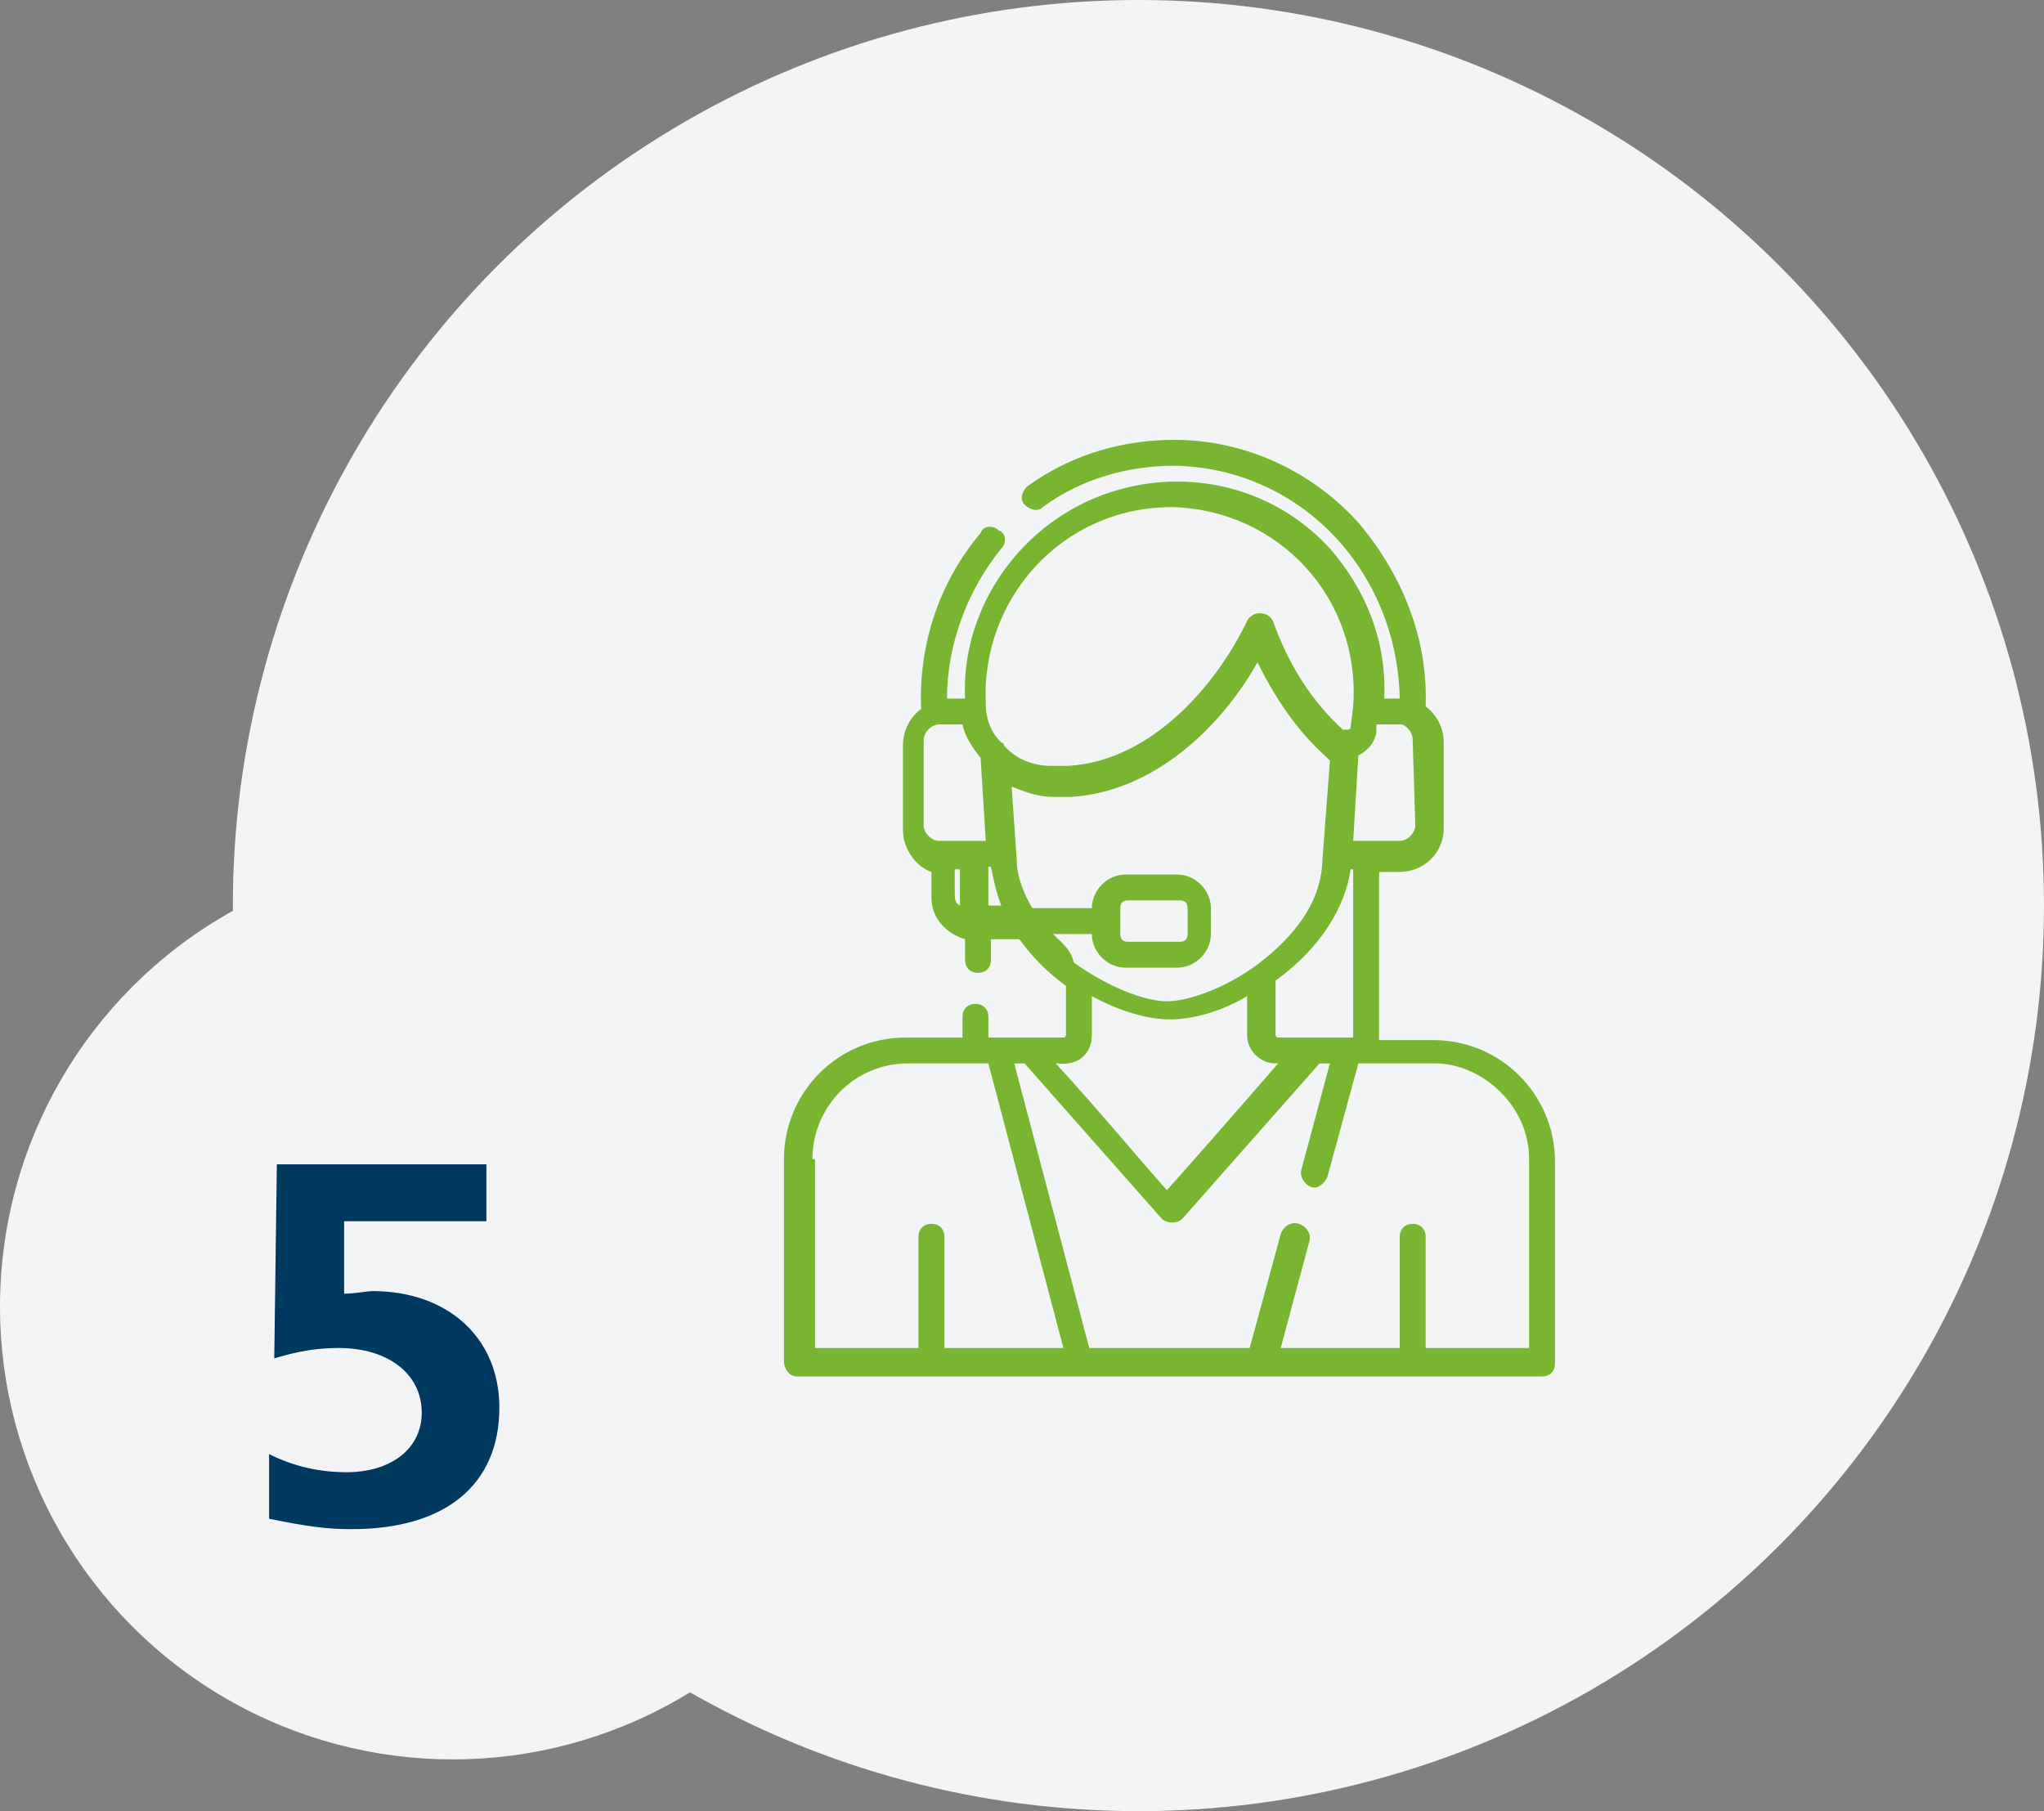 <?xml version="1.0" encoding="utf-8"?>
<!-- Generator: Adobe Illustrator 25.2.1, SVG Export Plug-In . SVG Version: 6.00 Build 0)  -->
<svg version="1.1" id="Capa_1" xmlns="http://www.w3.org/2000/svg" xmlns:xlink="http://www.w3.org/1999/xlink" x="0px" y="0px"
	 viewBox="0 0 79 70" style="enable-background:new 0 0 79 70;" xml:space="preserve">
<rect x="0" y="0" width="79" height="70" fill="#808080" stroke="none"/>
<style type="text/css">
	.st0{fill:#F3F4F5;}
	.st1{enable-background:new    ;}
	.st2{fill:#003960;}
	.st3{fill:#79B530;}
</style>
<circle id="Elipse_405" class="st0" cx="44" cy="35" r="35"/>
<circle id="Elipse_406" class="st0" cx="17.5" cy="50.5" r="17.5"/>
<g class="st1">
	<path class="st2" d="M10.4,56.2c1,0.5,2,0.7,3,0.7c1.7,0,2.9-0.9,2.9-2.3c0-1.5-1.3-2.5-3.2-2.5c-0.8,0-1.5,0.1-2.5,0.4l0.1-7.5
		h8.1v2.2h-5.5L13.3,50c0.4,0,0.9-0.1,1.1-0.1c2.9,0,4.9,1.8,4.9,4.5c0,3-2.1,4.7-5.7,4.7c-1,0-1.7-0.1-3.2-0.4L10.4,56.2z"/>
</g>
<path class="st3" d="M30.8,53.2h28.8c0.3,0,0.5-0.2,0.5-0.5v-7.8c0-2.6-2.1-4.7-4.7-4.7h-2.1v-6.5h0.8c0.9,0,1.7-0.7,1.7-1.7v-3.3
	c0-0.6-0.3-1.1-0.7-1.4c0.1-2.6-0.9-5.1-2.6-7.1c-1.8-2-4.4-3.2-7.1-3.2c-1.9,0-3.9,0.5-5.7,1.8c-0.2,0.2-0.3,0.5-0.1,0.7
	s0.5,0.3,0.7,0.1c1.5-1.1,3.3-1.6,5.1-1.6c4.9,0.1,8.6,4.1,8.7,9h-0.6c0.1-2.2-0.7-4.2-2.1-5.8c-3.2-3.5-8.7-3.4-11.9,0
	c-1.5,1.6-2.3,3.7-2.2,5.8h-0.7c0-2.1,0.8-4.2,2.1-5.8c0.2-0.2,0.2-0.6-0.1-0.7c-0.2-0.2-0.6-0.2-0.7,0.1c-1.6,1.9-2.4,4.3-2.3,6.8
	c-0.4,0.3-0.7,0.8-0.7,1.4v3.3c0,0.7,0.5,1.4,1.1,1.6v1c0,0.8,0.6,1.4,1.3,1.6v0.8c0,0.3,0.2,0.5,0.5,0.5s0.5-0.2,0.5-0.5v-0.8h1.1
	c0.5,0.7,1.1,1.3,1.8,1.8V40c0,0,0,0.1-0.1,0.1h-2.9v-0.8c0-0.3-0.2-0.5-0.5-0.5s-0.5,0.2-0.5,0.5v0.8H35c-2.6,0-4.7,2.1-4.7,4.7
	v7.8C30.3,52.9,30.5,53.2,30.8,53.2z M59.1,44.8v7.3h-4v-4.3c0-0.3-0.2-0.5-0.5-0.5s-0.5,0.2-0.5,0.5v4.3h-4.6l1.1-4.1
	c0.1-0.3-0.1-0.6-0.4-0.7c-0.3-0.1-0.6,0.1-0.7,0.4l-1.2,4.4h-6.2l-2.9-11h0.4c1.5,1.7,5.3,6,5.3,6c0.2,0.2,0.6,0.2,0.8,0
	c0,0,3.8-4.3,5.3-6h0.4l-1.1,4.1c-0.1,0.3,0.2,0.7,0.5,0.7c0.2,0,0.4-0.2,0.5-0.4l1.2-4.4h3.1C57.4,41.2,59.1,42.8,59.1,44.8z
	 M52.3,40.1h-2.9c0,0-0.1,0-0.1-0.1v-2.1c1.8-1.3,2.7-2.9,2.9-4.3h0.1V40.1z M54.7,31.9c0,0.3-0.3,0.6-0.6,0.6h-1.8l0.2-3.3
	c0.4-0.2,0.7-0.6,0.7-1V28H54c0.1,0,0.1,0,0.2,0l0,0c0.2,0.1,0.4,0.3,0.4,0.6L54.7,31.9L54.7,31.9z M45.3,19.6
	c4.1,0.1,7.3,3.5,7,7.7l-0.1,0.8c0,0.1-0.1,0.1-0.1,0.1s-0.1,0-0.2,0c-1.2-1.1-2.1-2.5-2.7-4.2c-0.1-0.2-0.3-0.3-0.5-0.3
	s-0.4,0.1-0.5,0.3c-1.2,2.5-3.7,5.4-6.9,5.6c-0.2,0-0.4,0-0.7,0c-0.7,0-1.4-0.3-1.8-0.8c0,0,0-0.1-0.1-0.1c-0.4-0.4-0.6-0.9-0.6-1.5
	C37.9,23.2,41,19.6,45.3,19.6z M35.7,28.6c0-0.3,0.3-0.6,0.6-0.6h0.9c0.1,0.5,0.4,0.9,0.7,1.3l0.2,3.2c-0.1,0-2,0-1.8,0
	c-0.3,0-0.6-0.3-0.6-0.6C35.7,31.9,35.7,28.6,35.7,28.6z M36.9,34.5v-0.9h0.2V35C36.9,34.9,36.9,34.7,36.9,34.5z M38.2,35v-1.5h0.1
	c0.1,0.5,0.2,1,0.4,1.5H38.2z M40.7,36.1h1.5c0,0.7,0.6,1.3,1.3,1.3h2c0.7,0,1.3-0.6,1.3-1.3v-1c0-0.7-0.6-1.3-1.3-1.3h-2
	c-0.7,0-1.3,0.6-1.3,1.3h-2.3c-0.3-0.5-0.6-1.2-0.6-1.8l-0.2-2.9c0.5,0.2,1,0.4,1.6,0.4c0.2,0,0.5,0,0.7,0c3.2-0.2,5.8-2.7,7.2-5.2
	c0.7,1.4,1.5,2.6,2.6,3.6c0.1,0.1,0.1,0.1,0.2,0.2l-0.3,4c-0.1,1.8-1.5,3.1-2.4,3.8c-1.3,1-2.8,1.5-3.6,1.5s-2.2-0.5-3.6-1.5
	C41.4,36.7,41,36.4,40.7,36.1z M43.3,35.1c0-0.2,0.1-0.3,0.3-0.3h2c0.2,0,0.3,0.1,0.3,0.3v1c0,0.2-0.1,0.3-0.3,0.3h-2
	c-0.2,0-0.3-0.1-0.3-0.3V35.1z M42.2,40v-1.5c1.1,0.6,2.2,0.9,3,0.9c0.9,0,2-0.3,3-0.9V40c0,0.6,0.5,1.1,1.1,1.1h0.1
	C48.1,42.6,46,45,45.1,46c-0.9-1-2.9-3.4-4.3-4.9h0.1C41.7,41.2,42.2,40.7,42.2,40z M31.4,44.8c0-2,1.6-3.7,3.7-3.7h3.1l2.9,11h-4.6
	v-4.3c0-0.3-0.2-0.5-0.5-0.5s-0.5,0.2-0.5,0.5v4.3h-4v-7.3H31.4z"/>
</svg>
